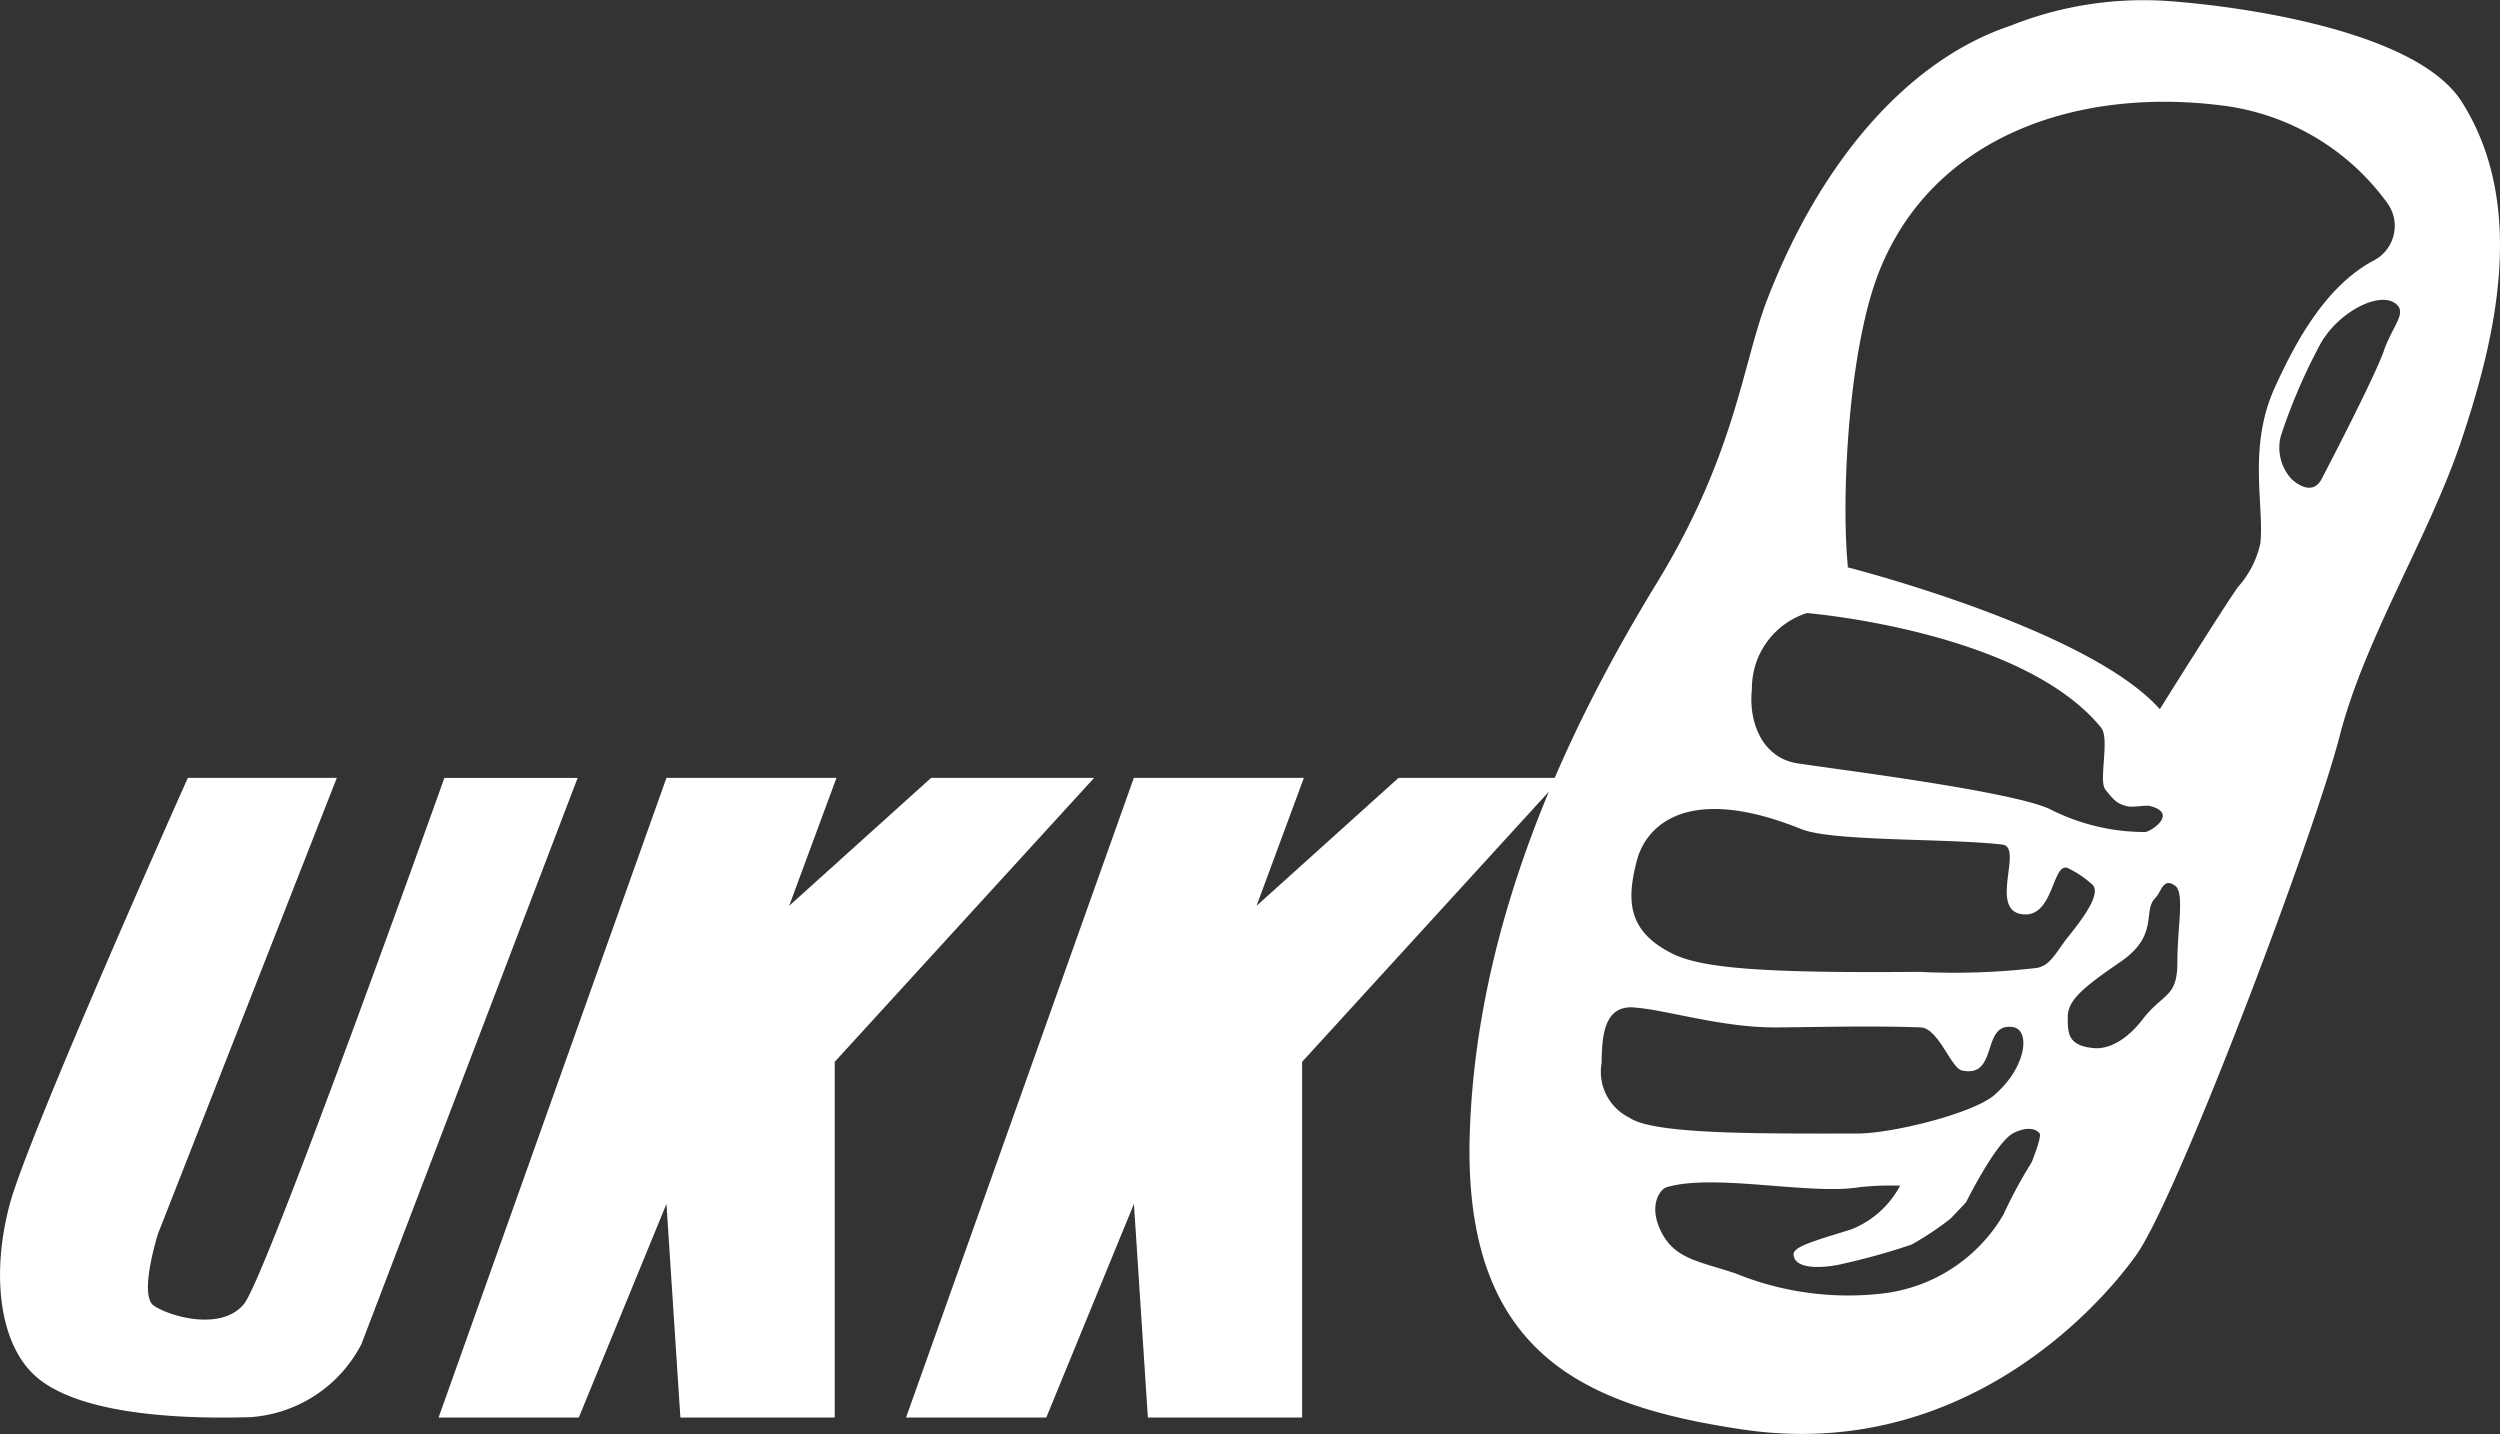 <svg xmlns="http://www.w3.org/2000/svg" width="107.678" height="61.763" viewBox="0 0 107.678 61.763">
  <rect x="0" y="0" width="107.678" height="61.763" fill="#333333" stroke="none"/>
  <g id="组_12466" data-name="组 12466" transform="translate(-221.662 -655.341)">
    <path id="路径_20413" data-name="路径 20413" d="M318.418,659.721c-1.916-3.017-9.3-4.091-12.628-4.334a15.434,15.434,0,0,0-6.813,1.065c-4.332,1.446-8.131,5.728-10.474,11.8-1.064,2.757-1.353,6.637-4.759,12.211s-7.74,14.085-8.049,23.683,5.056,11.767,11.749,12.764c9.241,1.377,15.186-5.024,16.962-7.522s7.666-18.09,8.754-22.337,3.865-8.6,5.258-12.78S321.3,664.263,318.418,659.721Zm-30.571,25.306a3.4,3.4,0,0,1,2.369-3.281s9.265.756,12.671,4.935c.384.472-.118,2.288.182,2.665.356.451.5.606.9.712.309.082.811-.057,1.032,0,1.187.312.1,1.052-.2,1.119a9.014,9.014,0,0,1-4.134-.993c-1.7-.783-9.4-1.735-10.87-1.967S287.691,686.5,287.846,685.027Zm10.838,22.62a6.962,6.962,0,0,1-5.305,3.417,12.857,12.857,0,0,1-6.248-.879c-1.55-.514-2.567-.614-3.158-1.725-.629-1.185-.077-1.905.2-1.985,2.057-.607,6.194.35,8.3,0a12.631,12.631,0,0,1,1.757-.066,4.09,4.09,0,0,1-2.115,1.887c-1.649.511-2.508.746-2.474,1.093.075.743,1.623.519,2.182.371a28.757,28.757,0,0,0,2.9-.813,13.129,13.129,0,0,0,1.681-1.121l.661-.695s1.261-2.541,2.012-2.968c.36-.2.91-.327,1.163,0,.1.135-.343,1.236-.343,1.236A20.132,20.132,0,0,0,298.684,707.646Zm-.391-5.142c-.939.8-4.41,1.66-5.923,1.66-4.152,0-8.754.046-9.8-.684a2.2,2.2,0,0,1-1.2-2.343c.027-.961.02-2.484,1.352-2.407s3.762.861,6.084.861c1.455,0,4.013-.083,6.3,0,.777.028,1.309,1.752,1.79,1.856,1.582.34.813-2.067,2.18-1.871C299.88,699.69,299.648,701.345,298.292,702.5Zm1.839-5.476a30.366,30.366,0,0,1-5.078.171c-6.579.059-9.343-.141-10.626-.781-1.916-.955-2-2.25-1.537-4.015.409-1.552,2.241-3.308,7.077-1.354,1.349.545,6.3.391,8.667.668.907.106-.569,2.766.813,2.994,1.431.236,1.316-2.331,2.034-1.968a4.417,4.417,0,0,1,1.01.683c.48.382-.535,1.652-1.042,2.286C300.974,696.306,300.723,696.916,300.132,697.028Zm4.54,2.221c-.9,1.161-1.728,1.262-2.055,1.237-1.168-.088-1.167-.638-1.167-1.334s.557-1.215,2.259-2.376.944-2.187,1.513-2.761c.266-.269.332-.9.849-.526.423.306.1,1.74.1,3.288S305.572,698.088,304.672,699.249Zm5.077-20.527a4.132,4.132,0,0,1-.967,1.9c-.606.847-3.367,5.263-3.367,5.263-3.046-3.427-13.114-6.024-13.437-6.107l-.031-.008.031.008c-.009-.123-.019-.247-.031-.395-.232-3.019.083-9.107,1.393-12.384,2.322-5.8,8.514-7.894,14.706-7.121a10.349,10.349,0,0,1,7.187,4.235,1.677,1.677,0,0,1-.632,2.461c-2.032,1.1-3.31,3.425-4.233,5.456C309.207,674.582,309.909,677.049,309.749,678.722Zm5.315-8.268c-.361,1.032-2.166,4.54-2.683,5.521-.441.838-1.29,0-1.29,0a1.993,1.993,0,0,1-.464-1.857,24.434,24.434,0,0,1,1.6-3.767c.774-1.6,2.81-2.589,3.44-1.844C315.995,668.9,315.425,669.422,315.063,670.454Z" transform="translate(9.272 0)" fill="#fff"/>
    <path id="路径_20414" data-name="路径 20414" d="M229.753,683.936h6.417l-7.7,19.63s-.842,2.644-.187,3.1,2.917,1.131,3.893-.077,8.626-22.65,8.626-22.65h5.739l-9.312,24.386a5.832,5.832,0,0,1-4.781,3.146c-3.322.1-7.317-.171-9.148-1.673-1.682-1.38-2.026-4.468-1.221-7.488S229.753,683.936,229.753,683.936Z" transform="translate(0 4.908)" fill="#fff"/>
    <path id="路径_20415" data-name="路径 20415" d="M247.6,683.936h7.324l-2.039,5.512L259,683.936h7.022l-11.174,12.231v15.32H248.2l-.6-9.2-3.775,9.2h-6.04Z" transform="translate(2.767 4.908)" fill="#fff"/>
    <path id="路径_20416" data-name="路径 20416" d="M264.782,683.936h7.324l-2.039,5.512,6.116-5.512H283.2L272.03,696.167v15.32h-6.644l-.6-9.2-3.775,9.2h-6.04Z" transform="translate(5.716 4.908)" fill="#fff"/>
  </g>
</svg>
